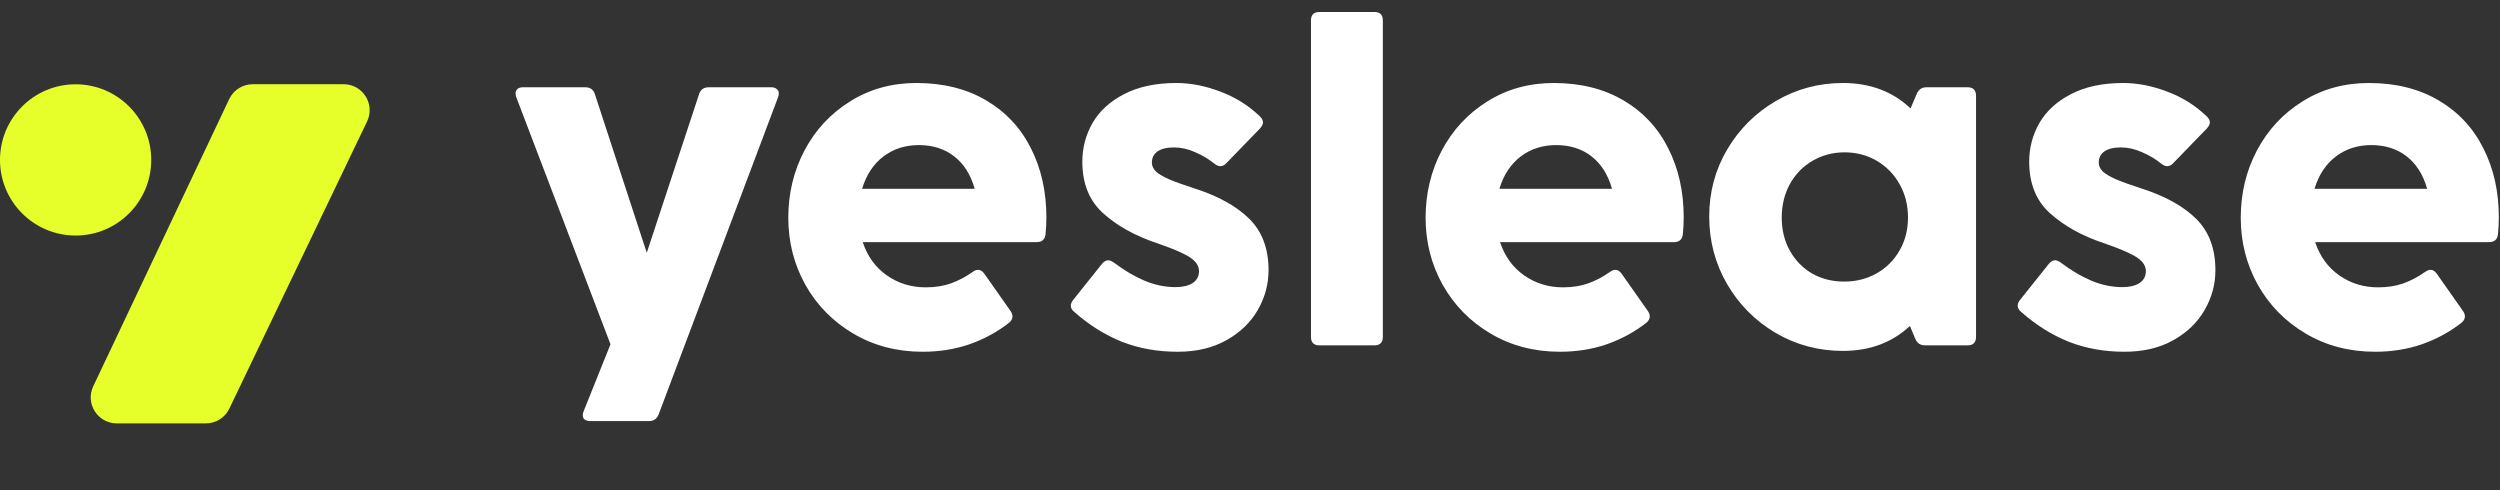 <svg width="153" height="30" viewBox="0 0 153 30" fill="none" xmlns="http://www.w3.org/2000/svg">
<rect x="0" y="0" width="153" height="30" fill="#333333" stroke="none"/>
<g clip-path="url(#clip0_1122_1379)">
<path d="M14.028 6.064C14.291 5.509 14.851 5.155 15.465 5.155L21.033 5.155C22.203 5.155 22.972 6.377 22.466 7.432L14.035 25.008C13.77 25.559 13.213 25.91 12.602 25.91H7.143C5.976 25.91 5.207 24.695 5.707 23.64L14.028 6.064Z" fill="#E6FF2A"/>
<path d="M9.255 9.787C9.255 7.231 7.183 5.159 4.628 5.159C2.072 5.159 0 7.231 0 9.787C0 12.343 2.072 14.415 4.628 14.415C7.183 14.415 9.255 12.343 9.255 9.787Z" fill="#E6FF2A"/>
<path d="M145.357 21.527C143.782 21.527 142.368 21.158 141.115 20.418C139.862 19.678 138.882 18.682 138.178 17.429C137.482 16.176 137.134 14.809 137.134 13.33C137.134 11.833 137.464 10.458 138.126 9.205C138.796 7.943 139.726 6.942 140.919 6.203C142.111 5.454 143.464 5.08 144.979 5.08C146.615 5.08 148.033 5.433 149.234 6.138C150.435 6.842 151.349 7.817 151.975 9.062C152.61 10.306 152.928 11.72 152.928 13.304C152.928 13.652 152.911 13.996 152.876 14.335C152.842 14.657 152.659 14.818 152.328 14.818H141.689C141.977 15.688 142.468 16.367 143.164 16.854C143.86 17.342 144.653 17.585 145.54 17.585C146.106 17.585 146.615 17.507 147.067 17.35C147.528 17.185 147.977 16.95 148.412 16.645C148.525 16.558 148.638 16.515 148.751 16.515C148.891 16.515 149.016 16.593 149.13 16.75L150.735 19.034C150.813 19.147 150.853 19.256 150.853 19.361C150.853 19.509 150.783 19.639 150.644 19.752C149.921 20.318 149.112 20.757 148.216 21.071C147.328 21.375 146.375 21.527 145.357 21.527ZM148.542 11.555C148.298 10.693 147.881 10.032 147.289 9.571C146.698 9.109 145.975 8.879 145.122 8.879C144.287 8.879 143.56 9.114 142.942 9.584C142.333 10.054 141.903 10.711 141.65 11.555H148.542Z" fill="white"/>
<path d="M130.022 21.527C128.786 21.527 127.646 21.323 126.602 20.914C125.566 20.496 124.596 19.887 123.691 19.087C123.552 18.973 123.482 18.847 123.482 18.708C123.482 18.595 123.53 18.477 123.626 18.355L125.388 16.149C125.51 16.002 125.636 15.928 125.767 15.928C125.862 15.928 125.98 15.975 126.119 16.071C126.755 16.55 127.381 16.92 127.999 17.181C128.626 17.442 129.257 17.572 129.892 17.572C130.326 17.572 130.675 17.49 130.936 17.324C131.197 17.15 131.327 16.907 131.327 16.593C131.327 16.384 131.249 16.193 131.093 16.019C130.945 15.845 130.683 15.671 130.309 15.497C129.935 15.314 129.405 15.105 128.717 14.87C127.402 14.426 126.319 13.822 125.466 13.056C124.613 12.29 124.187 11.237 124.187 9.897C124.187 9.044 124.396 8.252 124.814 7.521C125.241 6.79 125.884 6.203 126.746 5.759C127.616 5.306 128.682 5.08 129.943 5.08C130.814 5.08 131.706 5.254 132.619 5.602C133.542 5.942 134.356 6.451 135.06 7.13C135.183 7.251 135.243 7.373 135.243 7.495C135.243 7.6 135.183 7.721 135.06 7.861L132.999 9.988C132.885 10.11 132.763 10.171 132.633 10.171C132.519 10.171 132.398 10.119 132.267 10.014C131.911 9.727 131.515 9.492 131.079 9.309C130.653 9.118 130.226 9.022 129.8 9.022C129.356 9.022 129.017 9.105 128.782 9.27C128.556 9.436 128.443 9.662 128.443 9.949C128.443 10.149 128.525 10.332 128.691 10.497C128.865 10.654 129.139 10.815 129.513 10.98C129.887 11.137 130.409 11.324 131.079 11.542C132.515 12.003 133.625 12.621 134.408 13.395C135.191 14.17 135.583 15.218 135.583 16.541C135.583 17.403 135.361 18.216 134.917 18.982C134.482 19.739 133.843 20.353 132.999 20.823C132.162 21.293 131.171 21.527 130.022 21.527Z" fill="white"/>
<path d="M117.305 5.746C117.417 5.476 117.618 5.341 117.905 5.341H120.411C120.759 5.341 120.933 5.515 120.933 5.863V20.614C120.933 20.962 120.759 21.136 120.411 21.136H117.813C117.526 21.136 117.326 21.001 117.213 20.731L116.886 19.948C115.799 20.966 114.433 21.475 112.788 21.475C111.3 21.475 109.93 21.11 108.676 20.379C107.423 19.639 106.431 18.643 105.7 17.39C104.969 16.128 104.604 14.748 104.604 13.252C104.604 11.764 104.969 10.397 105.7 9.153C106.44 7.9 107.436 6.908 108.689 6.177C109.942 5.446 111.308 5.08 112.788 5.08C114.45 5.08 115.829 5.598 116.925 6.634L117.305 5.746ZM112.866 17.233C113.589 17.233 114.245 17.068 114.837 16.737C115.438 16.398 115.907 15.932 116.247 15.34C116.595 14.74 116.769 14.065 116.769 13.317C116.769 12.56 116.6 11.881 116.26 11.281C115.921 10.671 115.455 10.193 114.864 9.845C114.272 9.497 113.614 9.323 112.893 9.323C112.17 9.323 111.513 9.497 110.921 9.845C110.338 10.184 109.877 10.658 109.538 11.268C109.207 11.877 109.042 12.56 109.042 13.317C109.042 14.074 109.207 14.748 109.538 15.34C109.868 15.932 110.321 16.398 110.895 16.737C111.478 17.068 112.135 17.233 112.866 17.233Z" fill="white"/>
<path d="M95.471 21.527C93.896 21.527 92.482 21.158 91.228 20.418C89.976 19.678 88.996 18.682 88.291 17.429C87.595 16.176 87.247 14.809 87.247 13.33C87.247 11.833 87.578 10.458 88.239 9.205C88.91 7.943 89.841 6.942 91.033 6.203C92.225 5.454 93.579 5.08 95.093 5.08C96.728 5.08 98.147 5.433 99.348 6.138C100.549 6.842 101.462 7.817 102.089 9.062C102.724 10.306 103.042 11.72 103.042 13.304C103.042 13.652 103.025 13.996 102.99 14.335C102.955 14.657 102.772 14.818 102.441 14.818H91.803C92.09 15.688 92.582 16.367 93.278 16.854C93.974 17.342 94.766 17.585 95.654 17.585C96.22 17.585 96.728 17.507 97.18 17.35C97.642 17.185 98.091 16.95 98.525 16.645C98.638 16.558 98.752 16.515 98.865 16.515C99.004 16.515 99.13 16.593 99.243 16.75L100.849 19.034C100.927 19.147 100.966 19.256 100.966 19.361C100.966 19.509 100.897 19.639 100.757 19.752C100.035 20.318 99.226 20.757 98.33 21.071C97.442 21.375 96.489 21.527 95.471 21.527ZM98.656 11.555C98.412 10.693 97.994 10.032 97.403 9.571C96.811 9.109 96.088 8.879 95.236 8.879C94.4 8.879 93.674 9.114 93.056 9.584C92.447 10.054 92.016 10.711 91.764 11.555H98.656Z" fill="white"/>
<path d="M84.63 20.614C84.63 20.962 84.456 21.136 84.108 21.136H80.753C80.404 21.136 80.231 20.962 80.231 20.614V1.255C80.231 0.907 80.404 0.733 80.753 0.733H84.108C84.456 0.733 84.63 0.907 84.63 1.255V20.614Z" fill="white"/>
<path d="M72.074 21.527C70.838 21.527 69.698 21.323 68.654 20.914C67.618 20.496 66.648 19.887 65.743 19.087C65.604 18.973 65.534 18.847 65.534 18.708C65.534 18.595 65.582 18.477 65.678 18.355L67.44 16.149C67.562 16.002 67.688 15.928 67.819 15.928C67.914 15.928 68.032 15.975 68.171 16.071C68.806 16.55 69.433 16.92 70.051 17.181C70.677 17.442 71.308 17.572 71.943 17.572C72.379 17.572 72.727 17.49 72.988 17.324C73.249 17.15 73.379 16.907 73.379 16.593C73.379 16.384 73.301 16.193 73.144 16.019C72.996 15.845 72.735 15.671 72.361 15.497C71.987 15.314 71.456 15.105 70.769 14.87C69.455 14.426 68.371 13.822 67.518 13.056C66.665 12.29 66.239 11.237 66.239 9.897C66.239 9.044 66.448 8.252 66.866 7.521C67.292 6.79 67.936 6.203 68.798 5.759C69.668 5.306 70.734 5.08 71.996 5.08C72.866 5.08 73.758 5.254 74.672 5.602C75.594 5.942 76.408 6.451 77.113 7.13C77.234 7.251 77.295 7.373 77.295 7.495C77.295 7.6 77.234 7.721 77.113 7.861L75.05 9.988C74.937 10.11 74.815 10.171 74.685 10.171C74.572 10.171 74.45 10.119 74.319 10.014C73.962 9.727 73.566 9.492 73.131 9.309C72.705 9.118 72.278 9.022 71.852 9.022C71.408 9.022 71.069 9.105 70.834 9.27C70.608 9.436 70.495 9.662 70.495 9.949C70.495 10.149 70.577 10.332 70.743 10.497C70.916 10.654 71.191 10.815 71.565 10.98C71.939 11.137 72.461 11.324 73.131 11.542C74.567 12.003 75.677 12.621 76.46 13.395C77.243 14.17 77.635 15.218 77.635 16.541C77.635 17.403 77.413 18.216 76.969 18.982C76.534 19.739 75.894 20.353 75.05 20.823C74.215 21.293 73.223 21.527 72.074 21.527Z" fill="white"/>
<path d="M56.468 21.527C54.893 21.527 53.479 21.158 52.225 20.418C50.972 19.678 49.993 18.682 49.288 17.429C48.592 16.176 48.244 14.809 48.244 13.33C48.244 11.833 48.575 10.458 49.236 9.205C49.906 7.943 50.837 6.942 52.03 6.203C53.222 5.454 54.575 5.08 56.089 5.08C57.725 5.08 59.144 5.433 60.345 6.138C61.546 6.842 62.459 7.817 63.086 9.062C63.721 10.306 64.039 11.72 64.039 13.304C64.039 13.652 64.021 13.996 63.986 14.335C63.952 14.657 63.769 14.818 63.438 14.818H52.8C53.087 15.688 53.579 16.367 54.275 16.854C54.971 17.342 55.763 17.585 56.651 17.585C57.216 17.585 57.725 17.507 58.178 17.35C58.639 17.185 59.087 16.95 59.522 16.645C59.635 16.558 59.748 16.515 59.862 16.515C60.001 16.515 60.127 16.593 60.24 16.75L61.846 19.034C61.924 19.147 61.963 19.256 61.963 19.361C61.963 19.509 61.894 19.639 61.754 19.752C61.032 20.318 60.223 20.757 59.327 21.071C58.439 21.375 57.486 21.527 56.468 21.527ZM59.653 11.555C59.409 10.693 58.992 10.032 58.4 9.571C57.808 9.109 57.086 8.879 56.233 8.879C55.397 8.879 54.671 9.114 54.053 9.584C53.444 10.054 53.013 10.711 52.761 11.555H59.653Z" fill="white"/>
<path d="M40.312 25.352C40.208 25.63 40.008 25.77 39.712 25.77H36.122C35.974 25.77 35.861 25.739 35.783 25.678C35.705 25.617 35.666 25.53 35.666 25.417C35.666 25.33 35.683 25.247 35.718 25.169L37.362 21.07L31.593 5.941C31.567 5.863 31.554 5.789 31.554 5.719C31.554 5.598 31.593 5.506 31.671 5.445C31.75 5.376 31.858 5.341 31.997 5.341H35.809C36.122 5.341 36.322 5.485 36.41 5.772L39.582 15.47L42.78 5.772C42.867 5.485 43.067 5.341 43.38 5.341H47.205C47.344 5.341 47.453 5.376 47.531 5.445C47.618 5.506 47.662 5.598 47.662 5.719C47.662 5.789 47.649 5.863 47.622 5.941L40.312 25.352Z" fill="white"/>
</g>
<defs>
<clipPath id="clip0_1122_1379">
<rect width="153" height="28.534" fill="white" transform="translate(0 0.733)"/>
</clipPath>
</defs>
</svg>
